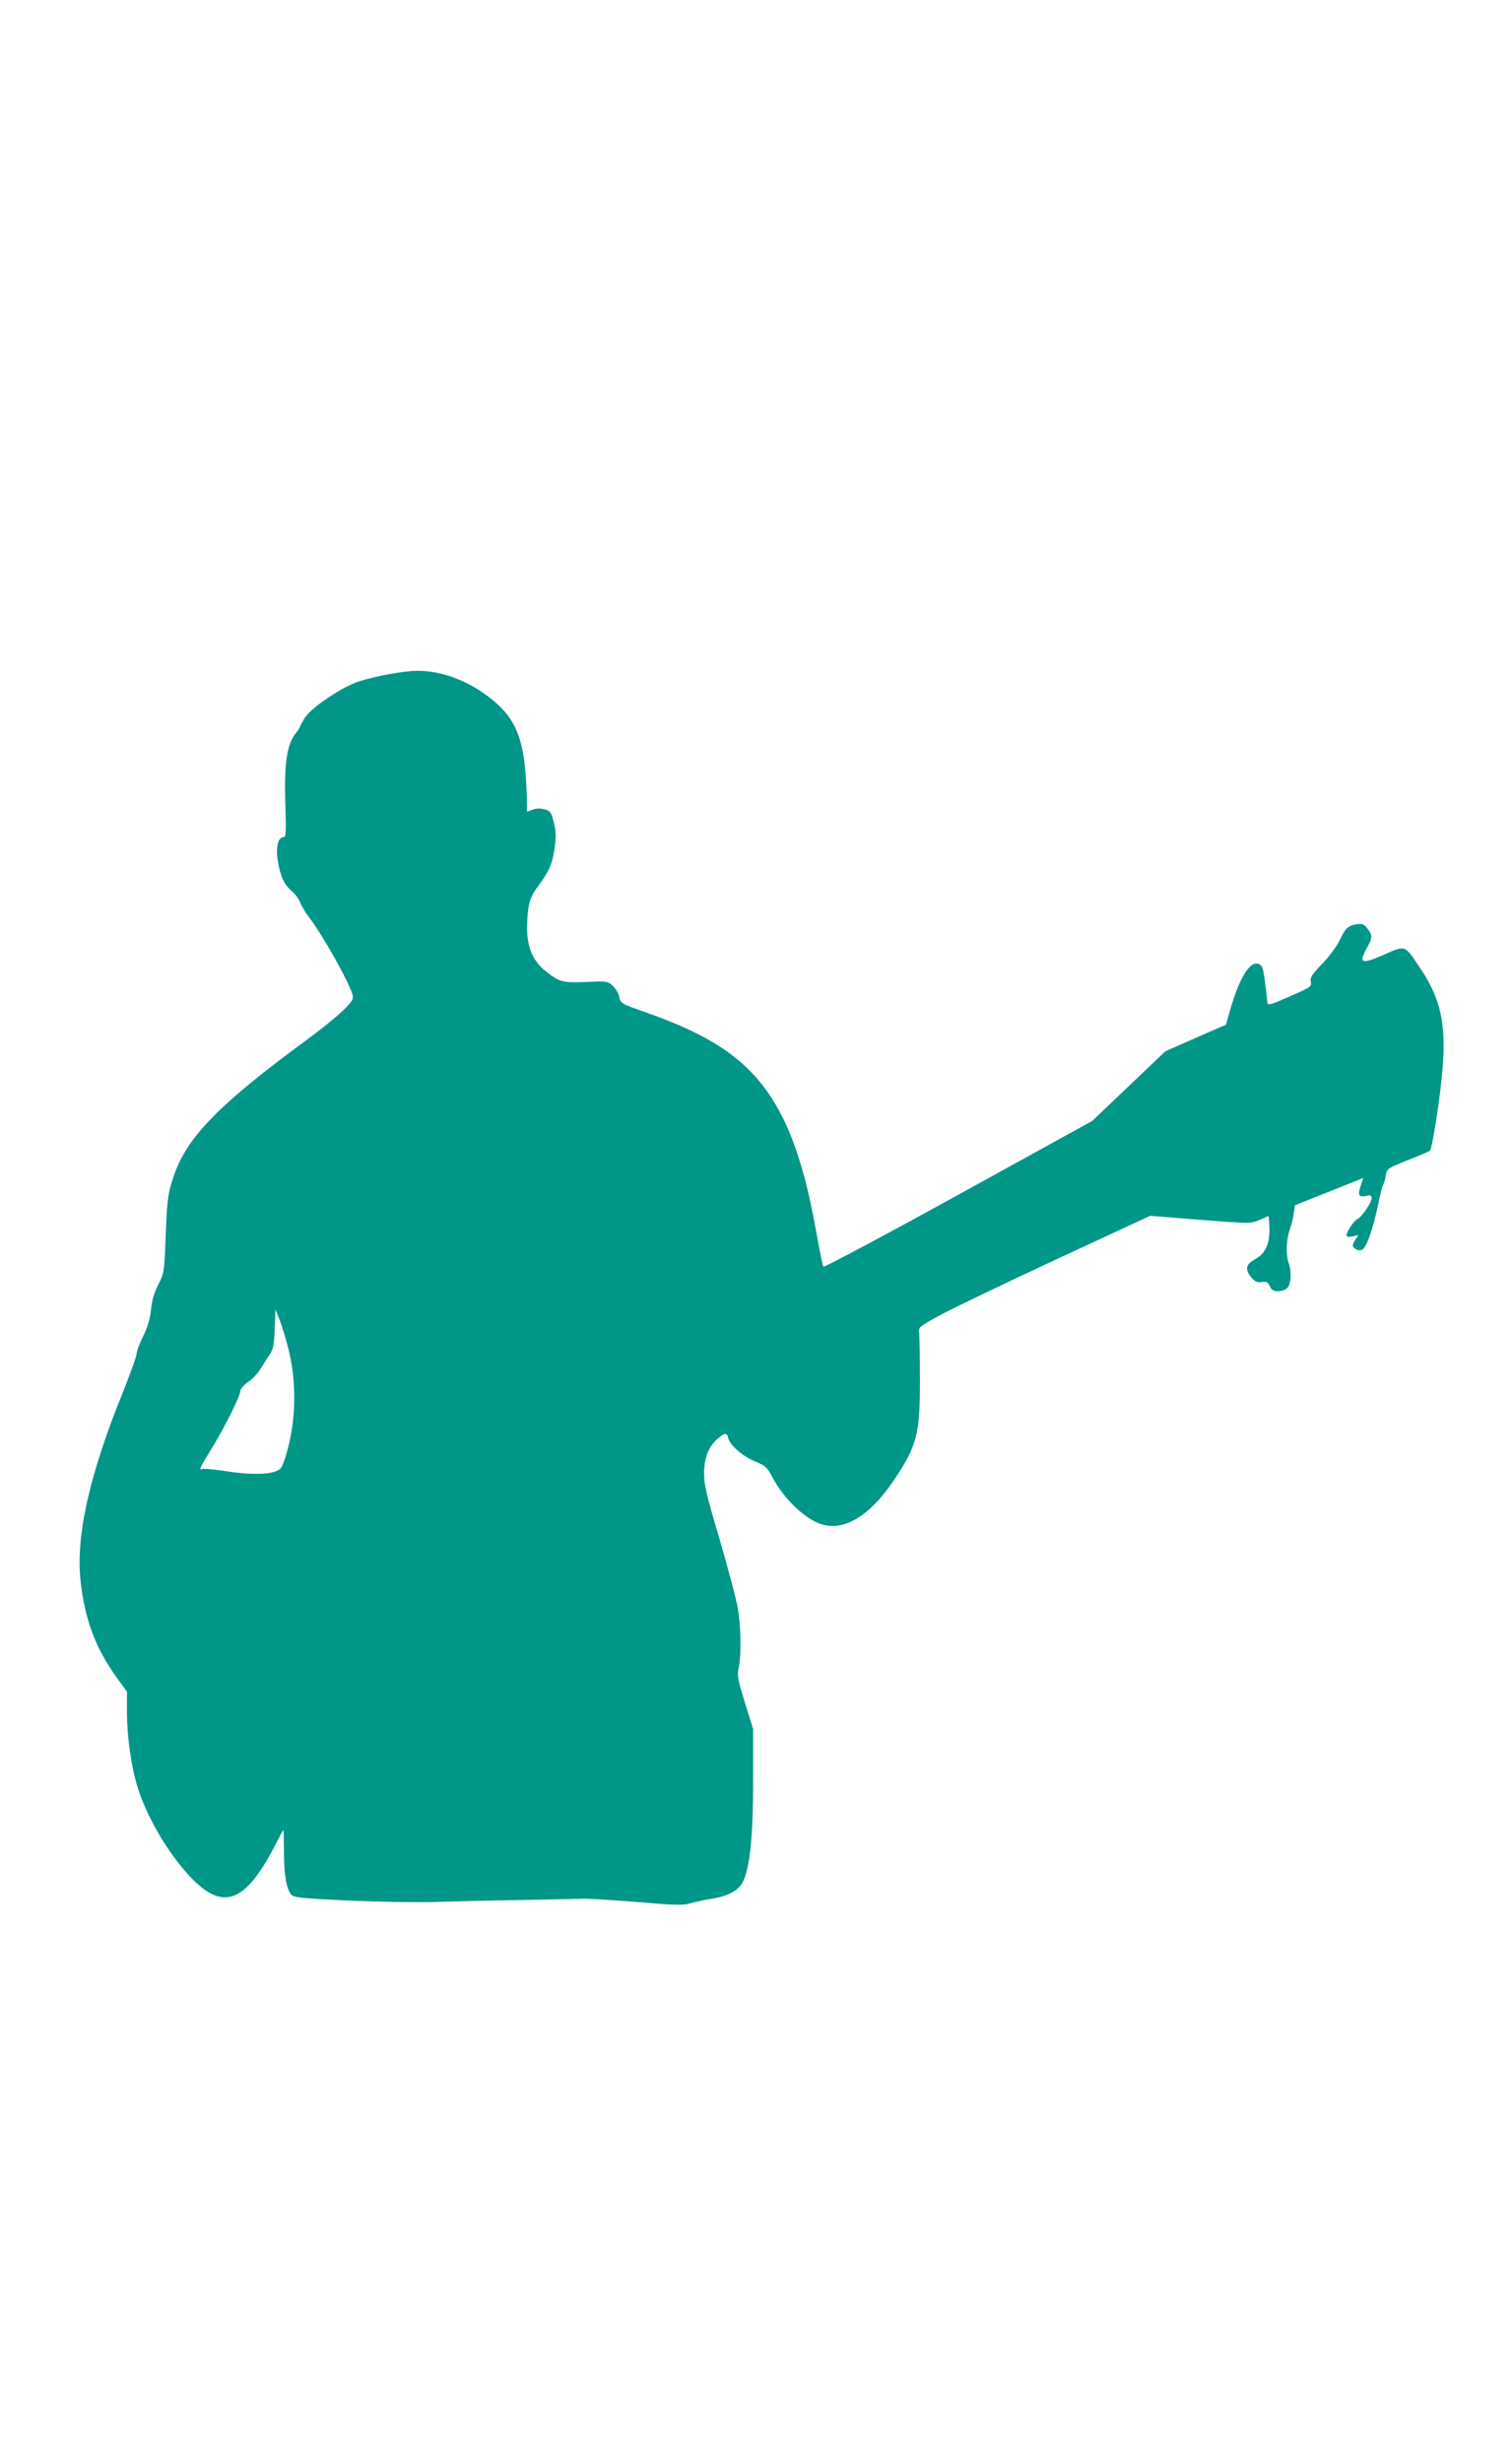 <?xml version="1.0" standalone="no"?>
<!DOCTYPE svg PUBLIC "-//W3C//DTD SVG 20010904//EN"
 "http://www.w3.org/TR/2001/REC-SVG-20010904/DTD/svg10.dtd">
<svg version="1.0" xmlns="http://www.w3.org/2000/svg"
 width="786pt" height="1280pt" viewBox="0 0 786 1280"
 preserveAspectRatio="xMidYMid meet">
<g transform="translate(0,1280) scale(0.1,-0.1)"
fill="#009688" stroke="none">
<path d="M2140 9313 c-95 -8 -233 -37 -296 -62 -93 -38 -229 -133 -260 -182
-13 -21 -24 -41 -24 -44 0 -4 -11 -21 -25 -39 -44 -58 -58 -155 -52 -358 5
-153 4 -178 -9 -178 -29 0 -42 -55 -29 -128 13 -78 33 -120 72 -153 16 -13 35
-39 43 -58 8 -19 28 -54 46 -77 72 -93 213 -346 227 -405 5 -21 -2 -34 -51
-81 -31 -31 -111 -95 -177 -144 -468 -343 -635 -514 -703 -719 -30 -90 -33
-114 -41 -315 -7 -180 -8 -187 -38 -245 -21 -41 -33 -82 -38 -130 -5 -49 -17
-91 -41 -139 -19 -38 -34 -79 -34 -92 0 -12 -32 -100 -70 -196 -175 -431 -247
-750 -221 -984 21 -197 77 -347 185 -498 l56 -77 0 -107 c0 -120 19 -261 50
-372 45 -158 158 -354 277 -481 176 -187 293 -138 457 189 15 28 27 52 29 52
1 0 3 -53 3 -118 1 -118 12 -182 37 -216 13 -17 41 -20 289 -32 152 -7 354
-10 449 -8 96 3 298 8 449 10 151 3 300 6 330 7 30 1 158 -7 283 -17 195 -17
234 -18 275 -7 26 8 79 19 117 25 84 14 137 44 158 89 36 75 52 240 52 522 l0
270 -43 138 c-37 121 -41 142 -32 180 14 63 12 213 -5 313 -9 49 -52 210 -95
358 -67 225 -80 280 -80 339 0 82 24 141 72 182 37 31 46 31 54 1 9 -37 76
-95 140 -121 52 -21 62 -30 85 -74 50 -96 132 -185 214 -232 133 -76 283 0
428 218 114 172 130 233 129 518 0 116 -2 224 -4 240 -3 29 1 32 110 91 62 34
333 164 602 289 l489 227 260 -21 c260 -20 261 -20 307 -1 25 11 47 20 48 20
2 0 4 -29 5 -66 2 -79 -22 -130 -77 -159 -46 -25 -51 -53 -18 -92 20 -24 31
-29 55 -25 25 3 32 0 42 -22 10 -20 19 -26 44 -26 18 0 39 8 48 18 19 21 22
86 6 129 -15 40 -13 121 5 170 8 23 18 61 21 86 l7 44 146 58 c81 32 161 64
178 71 l31 13 -13 -40 c-17 -49 -11 -62 27 -54 24 6 29 3 29 -13 0 -22 -54
-100 -75 -108 -16 -7 -55 -65 -55 -83 0 -9 10 -10 31 -6 l31 7 -18 -27 c-15
-24 -16 -28 -2 -42 10 -9 24 -13 37 -8 23 7 57 102 86 239 8 43 19 86 24 95 5
9 11 32 15 53 6 35 9 37 114 79 59 23 111 45 115 49 13 11 54 280 66 426 19
233 -10 363 -113 518 -86 129 -77 125 -191 75 -116 -51 -133 -46 -92 30 33 59
33 70 5 106 -18 23 -26 26 -55 22 -46 -8 -59 -20 -90 -85 -14 -30 -55 -85 -90
-121 -53 -55 -63 -70 -59 -92 5 -25 0 -29 -100 -73 -106 -47 -124 -52 -125
-38 0 4 -6 49 -12 101 -11 83 -15 95 -35 102 -45 17 -101 -76 -149 -246 l-20
-70 -158 -69 -157 -69 -190 -181 -190 -181 -695 -383 c-383 -211 -699 -379
-703 -375 -3 4 -21 91 -39 193 -72 401 -169 640 -329 811 -120 128 -287 224
-552 317 -133 47 -134 47 -141 82 -4 19 -20 45 -35 59 -27 23 -33 23 -139 18
-122 -5 -137 -1 -212 59 -63 51 -93 123 -93 221 1 109 13 158 49 206 64 86 81
123 93 203 9 64 9 91 -3 139 -13 54 -17 60 -48 69 -22 6 -43 6 -62 -1 l-29
-11 -1 56 c-7 316 -49 429 -206 546 -122 91 -266 138 -393 129z m-643 -3513
c47 -180 43 -386 -10 -561 -21 -68 -26 -75 -57 -86 -49 -17 -146 -16 -262 3
-55 8 -106 13 -114 10 -23 -9 -17 5 48 109 66 109 148 272 148 299 0 9 18 29
39 44 22 15 50 44 63 65 13 21 34 55 48 75 21 32 25 51 28 137 l4 100 20 -50
c11 -27 31 -93 45 -145z"/>
</g>
</svg>
